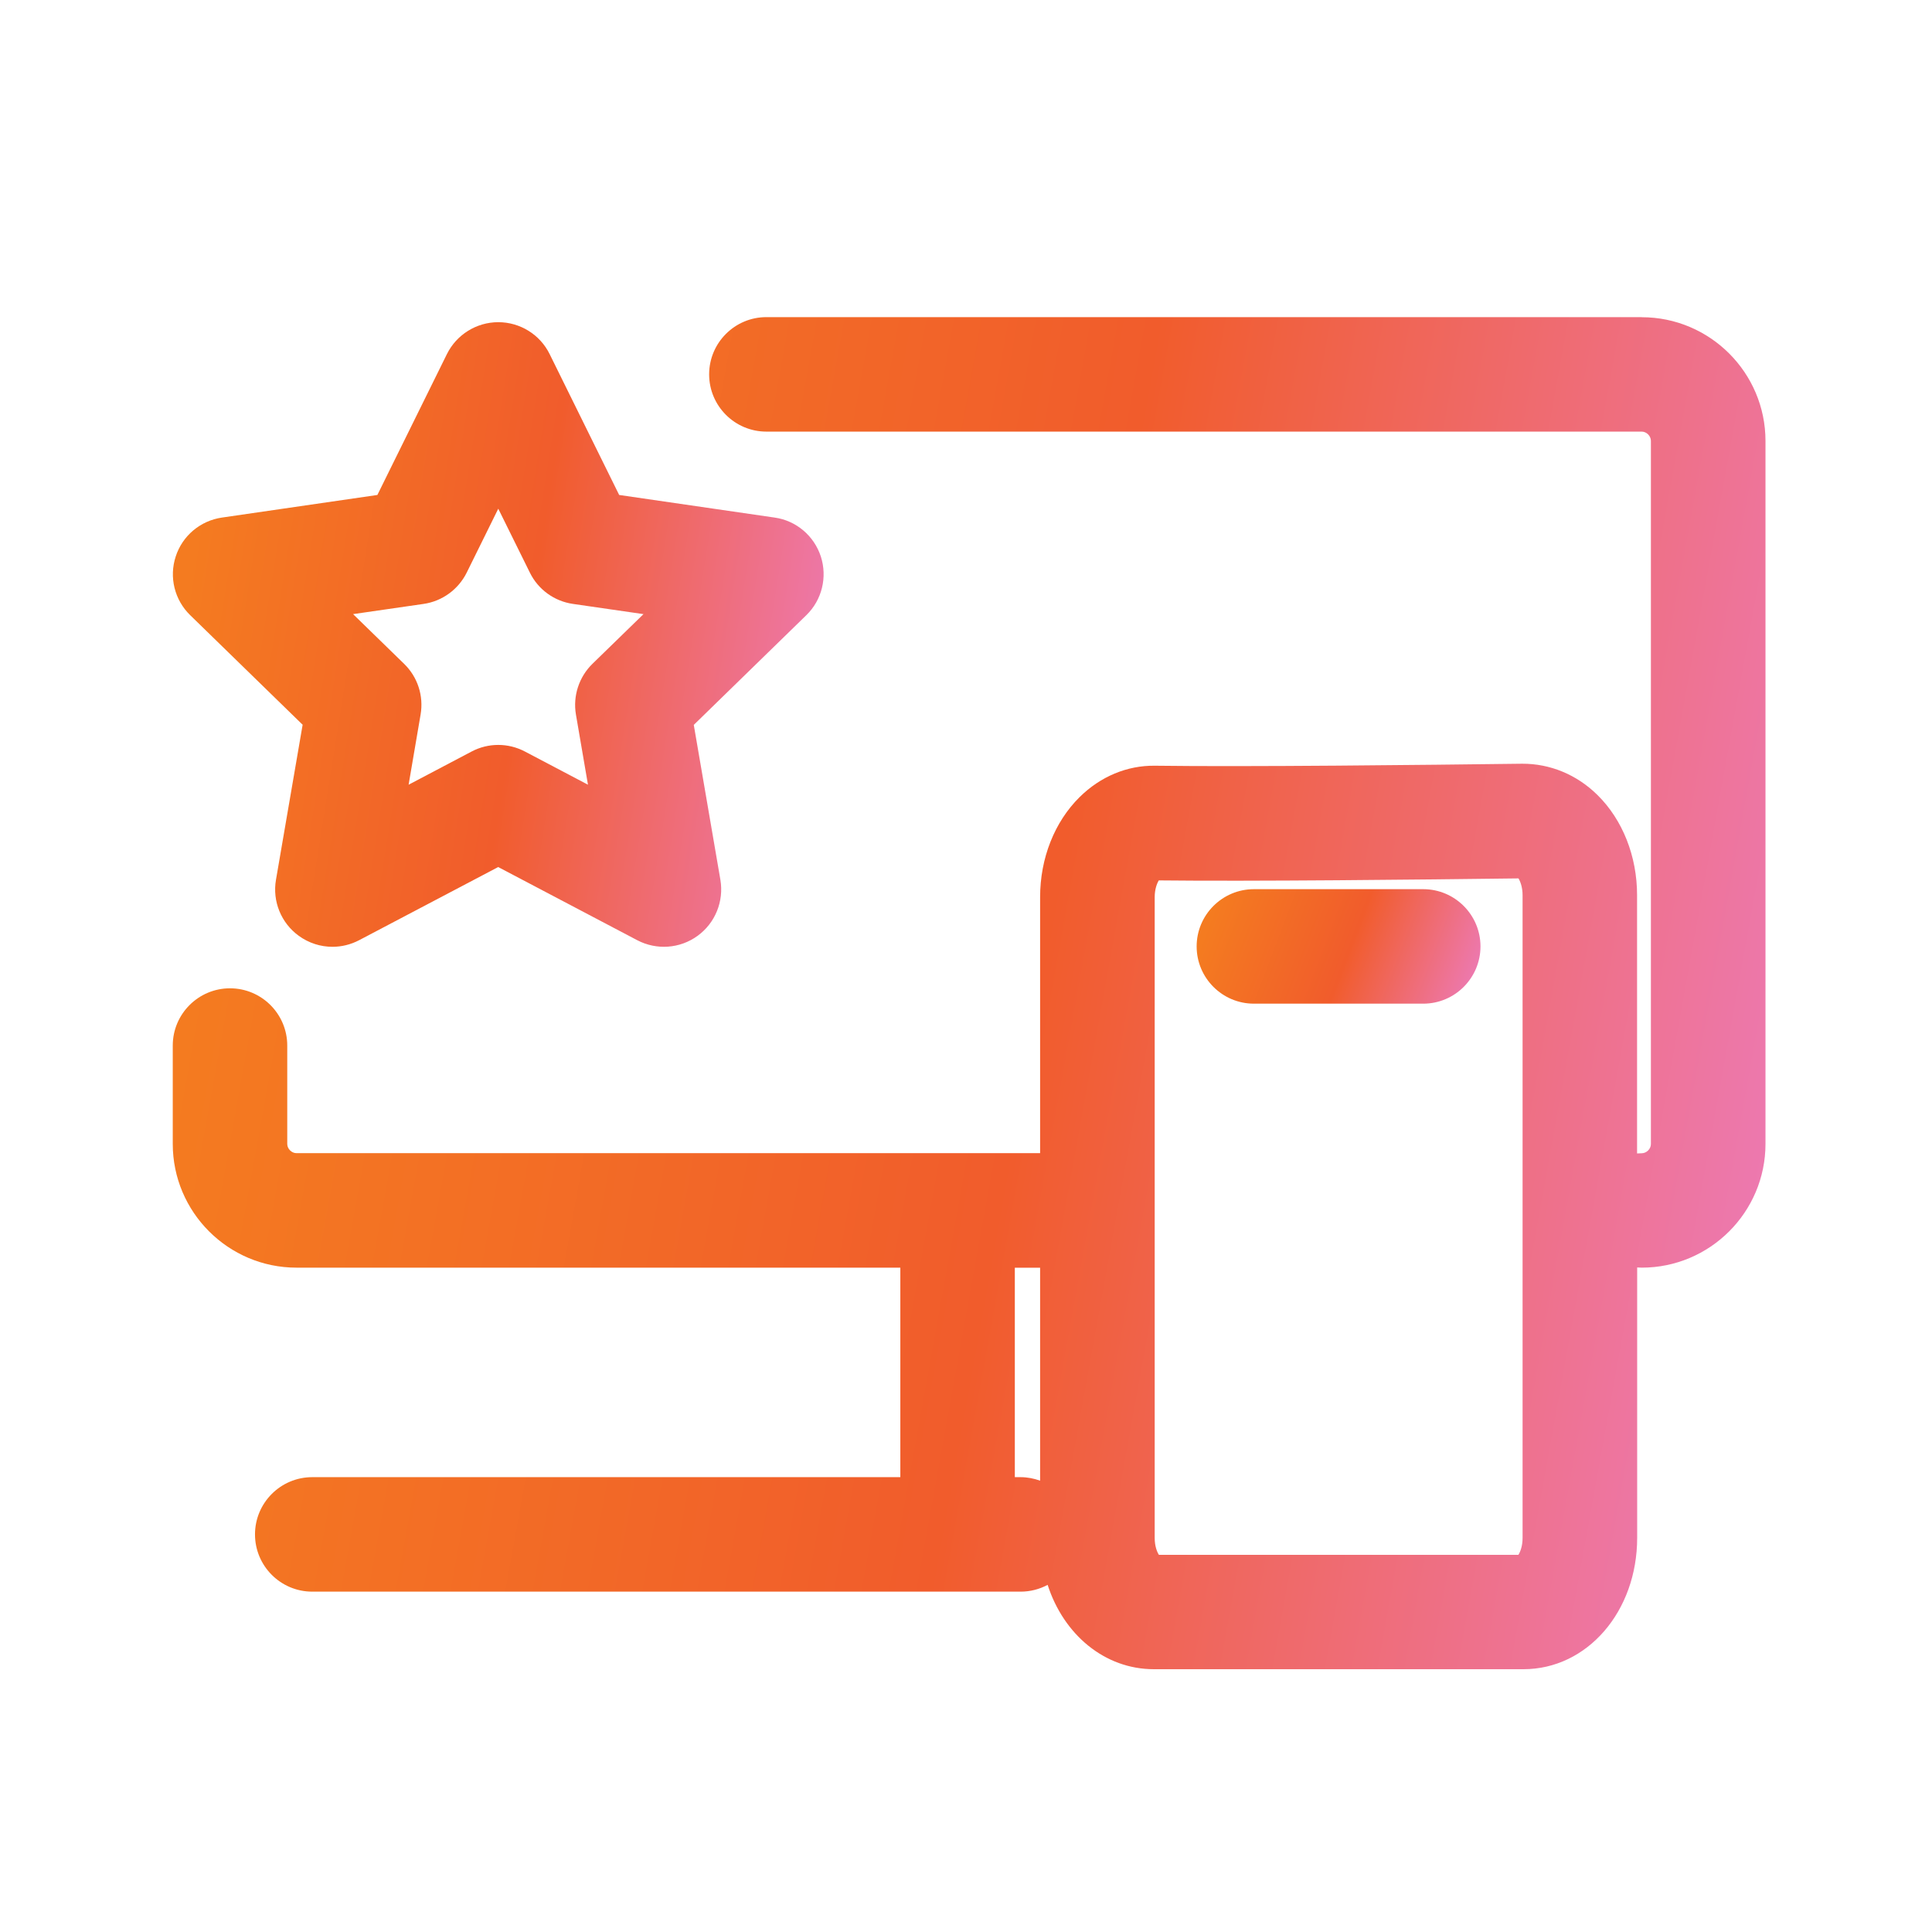 <?xml version="1.0" encoding="UTF-8"?> <svg xmlns="http://www.w3.org/2000/svg" width="81" height="80" viewBox="0 0 81 80" fill="none"><path d="M68.827 13.296H32.131C30.807 13.296 29.731 14.372 29.731 15.696C29.731 17.02 30.807 18.096 32.131 18.096H68.827C69.035 18.096 69.215 18.28 69.215 18.484V47.964C69.215 48.172 69.031 48.352 68.827 48.352C68.763 48.352 68.699 48.356 68.635 48.36V37.528C68.635 35.904 68.031 34.372 66.975 33.332C66.103 32.472 64.983 32.016 63.819 32.02C59.711 32.072 52.243 32.156 48.423 32.104C47.255 32.088 46.139 32.556 45.267 33.416C44.211 34.456 43.607 35.984 43.607 37.612V48.348H12.431C12.223 48.348 12.043 48.164 12.043 47.96V43.836C12.043 42.512 10.967 41.436 9.643 41.436C8.319 41.436 7.243 42.512 7.243 43.836V47.96C7.243 50.82 9.571 53.148 12.431 53.148H37.747V61.932H13.091C11.767 61.932 10.691 63.008 10.691 64.332C10.691 65.656 11.767 66.732 13.091 66.732H42.791C43.199 66.732 43.583 66.628 43.923 66.448C44.595 68.532 46.311 69.984 48.379 69.984H63.871C66.543 69.984 68.639 67.564 68.639 64.476V53.14C68.703 53.144 68.767 53.148 68.831 53.148C71.691 53.148 74.019 50.82 74.019 47.96V18.488C74.019 15.628 71.691 13.3 68.831 13.3L68.827 13.296ZM42.547 61.936V53.152H43.607V62.08C43.351 61.988 43.075 61.932 42.787 61.932H42.547V61.936ZM63.835 64.48C63.835 64.82 63.739 65.064 63.659 65.188H48.587C48.507 65.064 48.411 64.82 48.411 64.48V37.616C48.411 37.28 48.507 37.036 48.583 36.912C52.443 36.956 59.567 36.88 63.663 36.828C63.739 36.952 63.835 37.196 63.835 37.532V64.48Z" fill="url(#paint0_linear_6658_24987)"></path><path d="M12.687 30.392L11.57 36.888C11.415 37.788 11.787 38.7 12.527 39.236C12.947 39.54 13.438 39.696 13.938 39.696C14.322 39.696 14.703 39.604 15.055 39.42L20.887 36.352L26.718 39.42C27.526 39.844 28.506 39.776 29.247 39.236C29.986 38.7 30.355 37.788 30.203 36.888L29.087 30.392L33.806 25.792C34.462 25.156 34.694 24.2 34.414 23.332C34.13 22.464 33.383 21.828 32.478 21.7L25.959 20.752L23.043 14.844C22.639 14.024 21.802 13.508 20.89 13.508C19.979 13.508 19.142 14.028 18.738 14.844L15.822 20.752L9.303 21.7C8.399 21.832 7.646 22.464 7.367 23.332C7.082 24.2 7.319 25.156 7.974 25.792L12.694 30.392H12.687ZM17.759 25.32C18.538 25.208 19.215 24.716 19.567 24.008L20.89 21.328L22.215 24.008C22.562 24.716 23.238 25.208 24.023 25.32L26.979 25.748L24.838 27.832C24.274 28.384 24.015 29.176 24.146 29.956L24.651 32.9L22.006 31.508C21.306 31.14 20.471 31.14 19.774 31.508L17.131 32.9L17.634 29.956C17.767 29.176 17.511 28.384 16.942 27.832L14.803 25.748L17.759 25.32Z" fill="url(#paint1_linear_6658_24987)"></path><path d="M59.67 37.28H52.57C51.246 37.28 50.17 38.356 50.17 39.68C50.17 41.004 51.246 42.08 52.57 42.08H59.67C60.994 42.08 62.07 41.004 62.07 39.68C62.07 38.356 60.994 37.28 59.67 37.28Z" fill="url(#paint2_linear_6658_24987)"></path><defs><linearGradient id="paint0_linear_6658_24987" x1="7.869" y1="41.85" x2="73.418" y2="53.676" gradientUnits="userSpaceOnUse"><stop stop-color="#F47B20"></stop><stop offset="0.526" stop-color="#F15C2C"></stop><stop offset="1" stop-color="#ED79B0"></stop></linearGradient><linearGradient id="paint1_linear_6658_24987" x1="7.504" y1="26.699" x2="34.471" y2="31.002" gradientUnits="userSpaceOnUse"><stop stop-color="#F47B20"></stop><stop offset="0.526" stop-color="#F15C2C"></stop><stop offset="1" stop-color="#ED79B0"></stop></linearGradient><linearGradient id="paint2_linear_6658_24987" x1="50.282" y1="39.698" x2="60.824" y2="43.701" gradientUnits="userSpaceOnUse"><stop stop-color="#F47B20"></stop><stop offset="0.526" stop-color="#F15C2C"></stop><stop offset="1" stop-color="#ED79B0"></stop></linearGradient></defs></svg> 